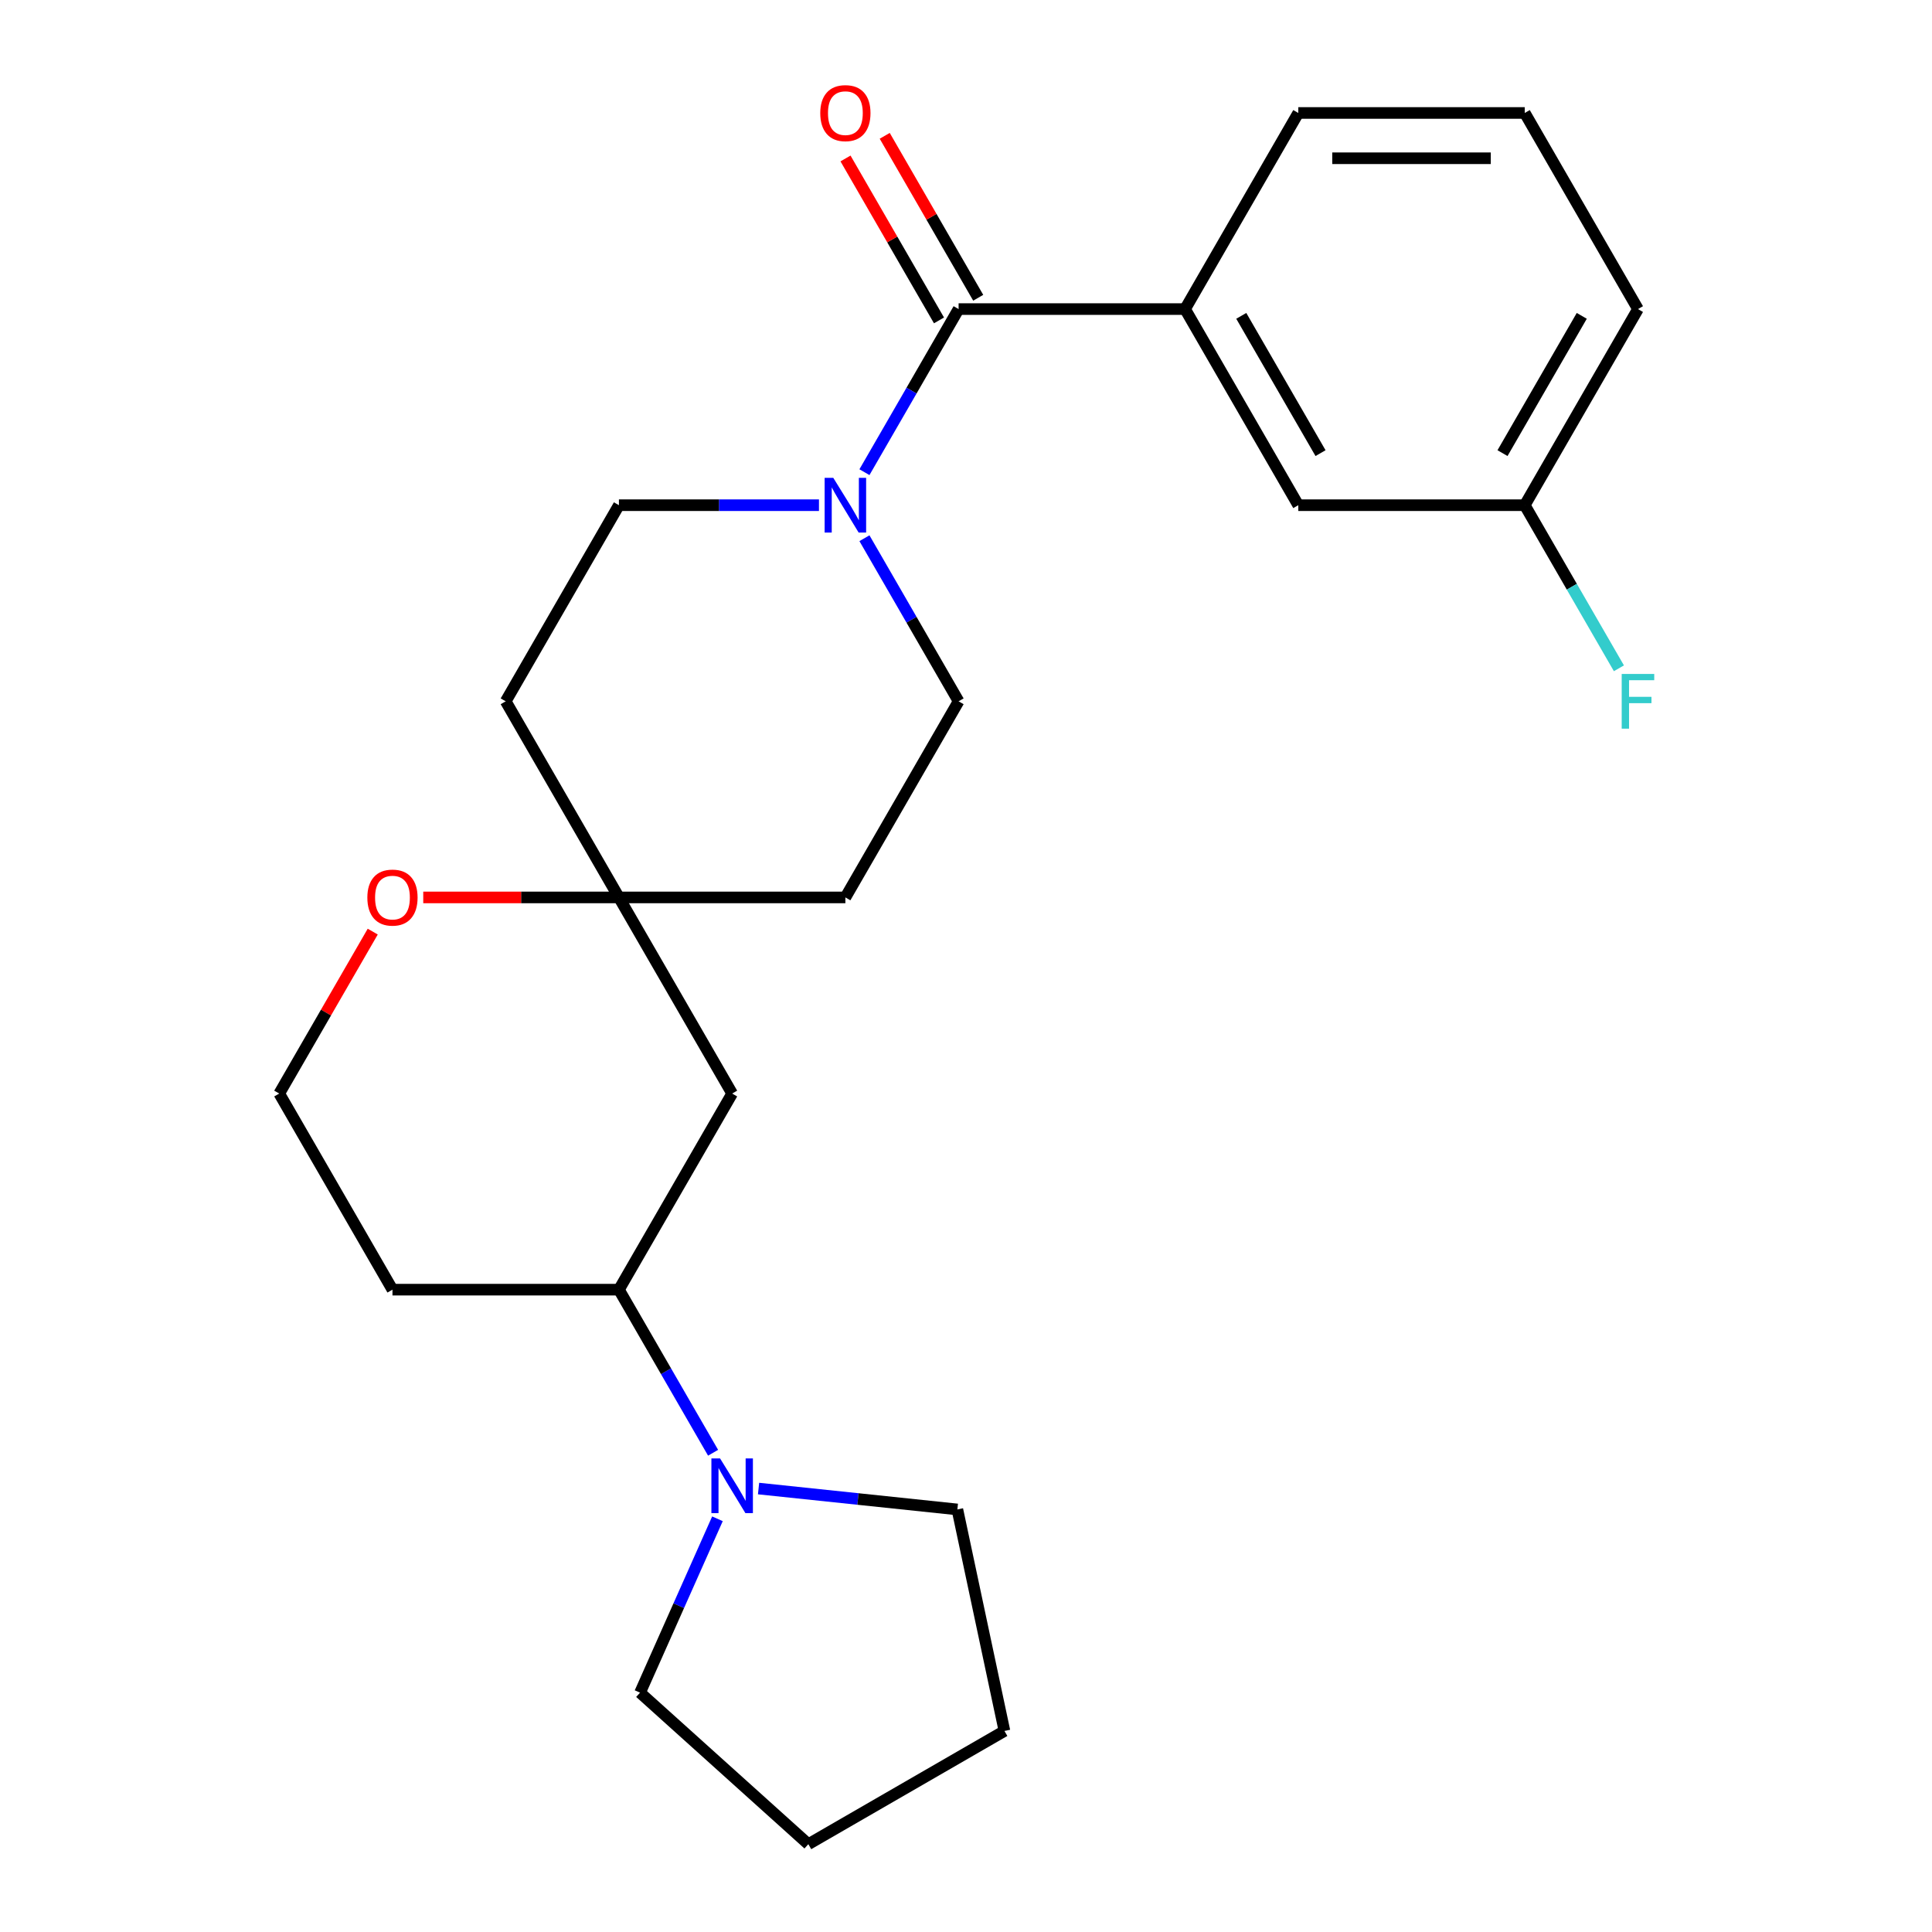 <?xml version='1.0' encoding='iso-8859-1'?>
<svg version='1.1' baseProfile='full'
              xmlns='http://www.w3.org/2000/svg'
                      xmlns:rdkit='http://www.rdkit.org/xml'
                      xmlns:xlink='http://www.w3.org/1999/xlink'
                  xml:space='preserve'
width='1000px' height='1000px' viewBox='0 0 1000 1000'>
<!-- END OF HEADER -->
<rect style='opacity:1.0;fill:#FFFFFF;stroke:none' width='1000' height='1000' x='0' y='0'> </rect>
<path class='bond-0' d='M 496.174,159.979 L 471.804,202.189' style='fill:none;fill-rule:evenodd;stroke:#000000;stroke-width:6px;stroke-linecap:butt;stroke-linejoin:miter;stroke-opacity:1' />
<path class='bond-0' d='M 471.804,202.189 L 447.434,244.398' style='fill:none;fill-rule:evenodd;stroke:#0000FF;stroke-width:6px;stroke-linecap:butt;stroke-linejoin:miter;stroke-opacity:1' />
<path class='bond-2' d='M 496.174,159.979 L 613.386,159.979' style='fill:none;fill-rule:evenodd;stroke:#000000;stroke-width:6px;stroke-linecap:butt;stroke-linejoin:miter;stroke-opacity:1' />
<path class='bond-9' d='M 506.324,154.119 L 482.128,112.209' style='fill:none;fill-rule:evenodd;stroke:#000000;stroke-width:6px;stroke-linecap:butt;stroke-linejoin:miter;stroke-opacity:1' />
<path class='bond-9' d='M 482.128,112.209 L 457.932,70.3' style='fill:none;fill-rule:evenodd;stroke:#FF0000;stroke-width:6px;stroke-linecap:butt;stroke-linejoin:miter;stroke-opacity:1' />
<path class='bond-9' d='M 486.023,165.84 L 461.826,123.931' style='fill:none;fill-rule:evenodd;stroke:#000000;stroke-width:6px;stroke-linecap:butt;stroke-linejoin:miter;stroke-opacity:1' />
<path class='bond-9' d='M 461.826,123.931 L 437.63,82.021' style='fill:none;fill-rule:evenodd;stroke:#FF0000;stroke-width:6px;stroke-linecap:butt;stroke-linejoin:miter;stroke-opacity:1' />
<path class='bond-6' d='M 423.897,261.489 L 372.125,261.489' style='fill:none;fill-rule:evenodd;stroke:#0000FF;stroke-width:6px;stroke-linecap:butt;stroke-linejoin:miter;stroke-opacity:1' />
<path class='bond-6' d='M 372.125,261.489 L 320.354,261.489' style='fill:none;fill-rule:evenodd;stroke:#000000;stroke-width:6px;stroke-linecap:butt;stroke-linejoin:miter;stroke-opacity:1' />
<path class='bond-7' d='M 447.434,278.579 L 471.804,320.789' style='fill:none;fill-rule:evenodd;stroke:#0000FF;stroke-width:6px;stroke-linecap:butt;stroke-linejoin:miter;stroke-opacity:1' />
<path class='bond-7' d='M 471.804,320.789 L 496.174,362.998' style='fill:none;fill-rule:evenodd;stroke:#000000;stroke-width:6px;stroke-linecap:butt;stroke-linejoin:miter;stroke-opacity:1' />
<path class='bond-1' d='M 369.094,751.945 L 344.724,709.736' style='fill:none;fill-rule:evenodd;stroke:#0000FF;stroke-width:6px;stroke-linecap:butt;stroke-linejoin:miter;stroke-opacity:1' />
<path class='bond-1' d='M 344.724,709.736 L 320.354,667.526' style='fill:none;fill-rule:evenodd;stroke:#000000;stroke-width:6px;stroke-linecap:butt;stroke-linejoin:miter;stroke-opacity:1' />
<path class='bond-17' d='M 392.631,770.472 L 444.081,775.88' style='fill:none;fill-rule:evenodd;stroke:#0000FF;stroke-width:6px;stroke-linecap:butt;stroke-linejoin:miter;stroke-opacity:1' />
<path class='bond-17' d='M 444.081,775.88 L 495.531,781.288' style='fill:none;fill-rule:evenodd;stroke:#000000;stroke-width:6px;stroke-linecap:butt;stroke-linejoin:miter;stroke-opacity:1' />
<path class='bond-18' d='M 371.352,786.126 L 351.319,831.12' style='fill:none;fill-rule:evenodd;stroke:#0000FF;stroke-width:6px;stroke-linecap:butt;stroke-linejoin:miter;stroke-opacity:1' />
<path class='bond-18' d='M 351.319,831.12 L 331.286,876.115' style='fill:none;fill-rule:evenodd;stroke:#000000;stroke-width:6px;stroke-linecap:butt;stroke-linejoin:miter;stroke-opacity:1' />
<path class='bond-10' d='M 613.386,159.979 L 671.993,261.489' style='fill:none;fill-rule:evenodd;stroke:#000000;stroke-width:6px;stroke-linecap:butt;stroke-linejoin:miter;stroke-opacity:1' />
<path class='bond-10' d='M 642.479,163.485 L 683.504,234.541' style='fill:none;fill-rule:evenodd;stroke:#000000;stroke-width:6px;stroke-linecap:butt;stroke-linejoin:miter;stroke-opacity:1' />
<path class='bond-19' d='M 613.386,159.979 L 671.993,58.47' style='fill:none;fill-rule:evenodd;stroke:#000000;stroke-width:6px;stroke-linecap:butt;stroke-linejoin:miter;stroke-opacity:1' />
<path class='bond-3' d='M 320.354,464.507 L 437.567,464.507' style='fill:none;fill-rule:evenodd;stroke:#000000;stroke-width:6px;stroke-linecap:butt;stroke-linejoin:miter;stroke-opacity:1' />
<path class='bond-5' d='M 320.354,464.507 L 378.961,566.017' style='fill:none;fill-rule:evenodd;stroke:#000000;stroke-width:6px;stroke-linecap:butt;stroke-linejoin:miter;stroke-opacity:1' />
<path class='bond-8' d='M 320.354,464.507 L 269.713,464.507' style='fill:none;fill-rule:evenodd;stroke:#000000;stroke-width:6px;stroke-linecap:butt;stroke-linejoin:miter;stroke-opacity:1' />
<path class='bond-8' d='M 269.713,464.507 L 219.072,464.507' style='fill:none;fill-rule:evenodd;stroke:#FF0000;stroke-width:6px;stroke-linecap:butt;stroke-linejoin:miter;stroke-opacity:1' />
<path class='bond-24' d='M 320.354,464.507 L 261.748,362.998' style='fill:none;fill-rule:evenodd;stroke:#000000;stroke-width:6px;stroke-linecap:butt;stroke-linejoin:miter;stroke-opacity:1' />
<path class='bond-4' d='M 320.354,667.526 L 378.961,566.017' style='fill:none;fill-rule:evenodd;stroke:#000000;stroke-width:6px;stroke-linecap:butt;stroke-linejoin:miter;stroke-opacity:1' />
<path class='bond-26' d='M 320.354,667.526 L 203.141,667.526' style='fill:none;fill-rule:evenodd;stroke:#000000;stroke-width:6px;stroke-linecap:butt;stroke-linejoin:miter;stroke-opacity:1' />
<path class='bond-11' d='M 320.354,261.489 L 261.748,362.998' style='fill:none;fill-rule:evenodd;stroke:#000000;stroke-width:6px;stroke-linecap:butt;stroke-linejoin:miter;stroke-opacity:1' />
<path class='bond-12' d='M 496.174,362.998 L 437.567,464.507' style='fill:none;fill-rule:evenodd;stroke:#000000;stroke-width:6px;stroke-linecap:butt;stroke-linejoin:miter;stroke-opacity:1' />
<path class='bond-15' d='M 192.928,482.198 L 168.731,524.107' style='fill:none;fill-rule:evenodd;stroke:#FF0000;stroke-width:6px;stroke-linecap:butt;stroke-linejoin:miter;stroke-opacity:1' />
<path class='bond-15' d='M 168.731,524.107 L 144.535,566.017' style='fill:none;fill-rule:evenodd;stroke:#000000;stroke-width:6px;stroke-linecap:butt;stroke-linejoin:miter;stroke-opacity:1' />
<path class='bond-14' d='M 671.993,261.489 L 789.206,261.489' style='fill:none;fill-rule:evenodd;stroke:#000000;stroke-width:6px;stroke-linecap:butt;stroke-linejoin:miter;stroke-opacity:1' />
<path class='bond-13' d='M 203.141,667.526 L 144.535,566.017' style='fill:none;fill-rule:evenodd;stroke:#000000;stroke-width:6px;stroke-linecap:butt;stroke-linejoin:miter;stroke-opacity:1' />
<path class='bond-16' d='M 789.206,261.489 L 813.575,303.698' style='fill:none;fill-rule:evenodd;stroke:#000000;stroke-width:6px;stroke-linecap:butt;stroke-linejoin:miter;stroke-opacity:1' />
<path class='bond-16' d='M 813.575,303.698 L 837.945,345.908' style='fill:none;fill-rule:evenodd;stroke:#33CCCC;stroke-width:6px;stroke-linecap:butt;stroke-linejoin:miter;stroke-opacity:1' />
<path class='bond-25' d='M 789.206,261.489 L 847.812,159.979' style='fill:none;fill-rule:evenodd;stroke:#000000;stroke-width:6px;stroke-linecap:butt;stroke-linejoin:miter;stroke-opacity:1' />
<path class='bond-25' d='M 777.695,234.541 L 818.719,163.485' style='fill:none;fill-rule:evenodd;stroke:#000000;stroke-width:6px;stroke-linecap:butt;stroke-linejoin:miter;stroke-opacity:1' />
<path class='bond-22' d='M 495.531,781.288 L 519.901,895.939' style='fill:none;fill-rule:evenodd;stroke:#000000;stroke-width:6px;stroke-linecap:butt;stroke-linejoin:miter;stroke-opacity:1' />
<path class='bond-23' d='M 331.286,876.115 L 418.392,954.545' style='fill:none;fill-rule:evenodd;stroke:#000000;stroke-width:6px;stroke-linecap:butt;stroke-linejoin:miter;stroke-opacity:1' />
<path class='bond-20' d='M 671.993,58.47 L 789.206,58.47' style='fill:none;fill-rule:evenodd;stroke:#000000;stroke-width:6px;stroke-linecap:butt;stroke-linejoin:miter;stroke-opacity:1' />
<path class='bond-20' d='M 689.575,81.913 L 771.624,81.913' style='fill:none;fill-rule:evenodd;stroke:#000000;stroke-width:6px;stroke-linecap:butt;stroke-linejoin:miter;stroke-opacity:1' />
<path class='bond-21' d='M 789.206,58.47 L 847.812,159.979' style='fill:none;fill-rule:evenodd;stroke:#000000;stroke-width:6px;stroke-linecap:butt;stroke-linejoin:miter;stroke-opacity:1' />
<path class='bond-27' d='M 519.901,895.939 L 418.392,954.545' style='fill:none;fill-rule:evenodd;stroke:#000000;stroke-width:6px;stroke-linecap:butt;stroke-linejoin:miter;stroke-opacity:1' />
<path  class='atom-1' d='M 431.307 247.329
L 440.587 262.329
Q 441.507 263.809, 442.987 266.489
Q 444.467 269.169, 444.547 269.329
L 444.547 247.329
L 448.307 247.329
L 448.307 275.649
L 444.427 275.649
L 434.467 259.249
Q 433.307 257.329, 432.067 255.129
Q 430.867 252.929, 430.507 252.249
L 430.507 275.649
L 426.827 275.649
L 426.827 247.329
L 431.307 247.329
' fill='#0000FF'/>
<path  class='atom-2' d='M 372.701 754.875
L 381.981 769.875
Q 382.901 771.355, 384.381 774.035
Q 385.861 776.715, 385.941 776.875
L 385.941 754.875
L 389.701 754.875
L 389.701 783.195
L 385.821 783.195
L 375.861 766.795
Q 374.701 764.875, 373.461 762.675
Q 372.261 760.475, 371.901 759.795
L 371.901 783.195
L 368.221 783.195
L 368.221 754.875
L 372.701 754.875
' fill='#0000FF'/>
<path  class='atom-9' d='M 190.141 464.587
Q 190.141 457.787, 193.501 453.987
Q 196.861 450.187, 203.141 450.187
Q 209.421 450.187, 212.781 453.987
Q 216.141 457.787, 216.141 464.587
Q 216.141 471.467, 212.741 475.387
Q 209.341 479.267, 203.141 479.267
Q 196.901 479.267, 193.501 475.387
Q 190.141 471.507, 190.141 464.587
M 203.141 476.067
Q 207.461 476.067, 209.781 473.187
Q 212.141 470.267, 212.141 464.587
Q 212.141 459.027, 209.781 456.227
Q 207.461 453.387, 203.141 453.387
Q 198.821 453.387, 196.461 456.187
Q 194.141 458.987, 194.141 464.587
Q 194.141 470.307, 196.461 473.187
Q 198.821 476.067, 203.141 476.067
' fill='#FF0000'/>
<path  class='atom-10' d='M 424.567 58.55
Q 424.567 51.75, 427.927 47.95
Q 431.287 44.15, 437.567 44.15
Q 443.847 44.15, 447.207 47.95
Q 450.567 51.75, 450.567 58.55
Q 450.567 65.43, 447.167 69.35
Q 443.767 73.23, 437.567 73.23
Q 431.327 73.23, 427.927 69.35
Q 424.567 65.47, 424.567 58.55
M 437.567 70.03
Q 441.887 70.03, 444.207 67.15
Q 446.567 64.23, 446.567 58.55
Q 446.567 52.99, 444.207 50.19
Q 441.887 47.35, 437.567 47.35
Q 433.247 47.35, 430.887 50.15
Q 428.567 52.95, 428.567 58.55
Q 428.567 64.27, 430.887 67.15
Q 433.247 70.03, 437.567 70.03
' fill='#FF0000'/>
<path  class='atom-17' d='M 839.392 348.838
L 856.232 348.838
L 856.232 352.078
L 843.192 352.078
L 843.192 360.678
L 854.792 360.678
L 854.792 363.958
L 843.192 363.958
L 843.192 377.158
L 839.392 377.158
L 839.392 348.838
' fill='#33CCCC'/>
</svg>
